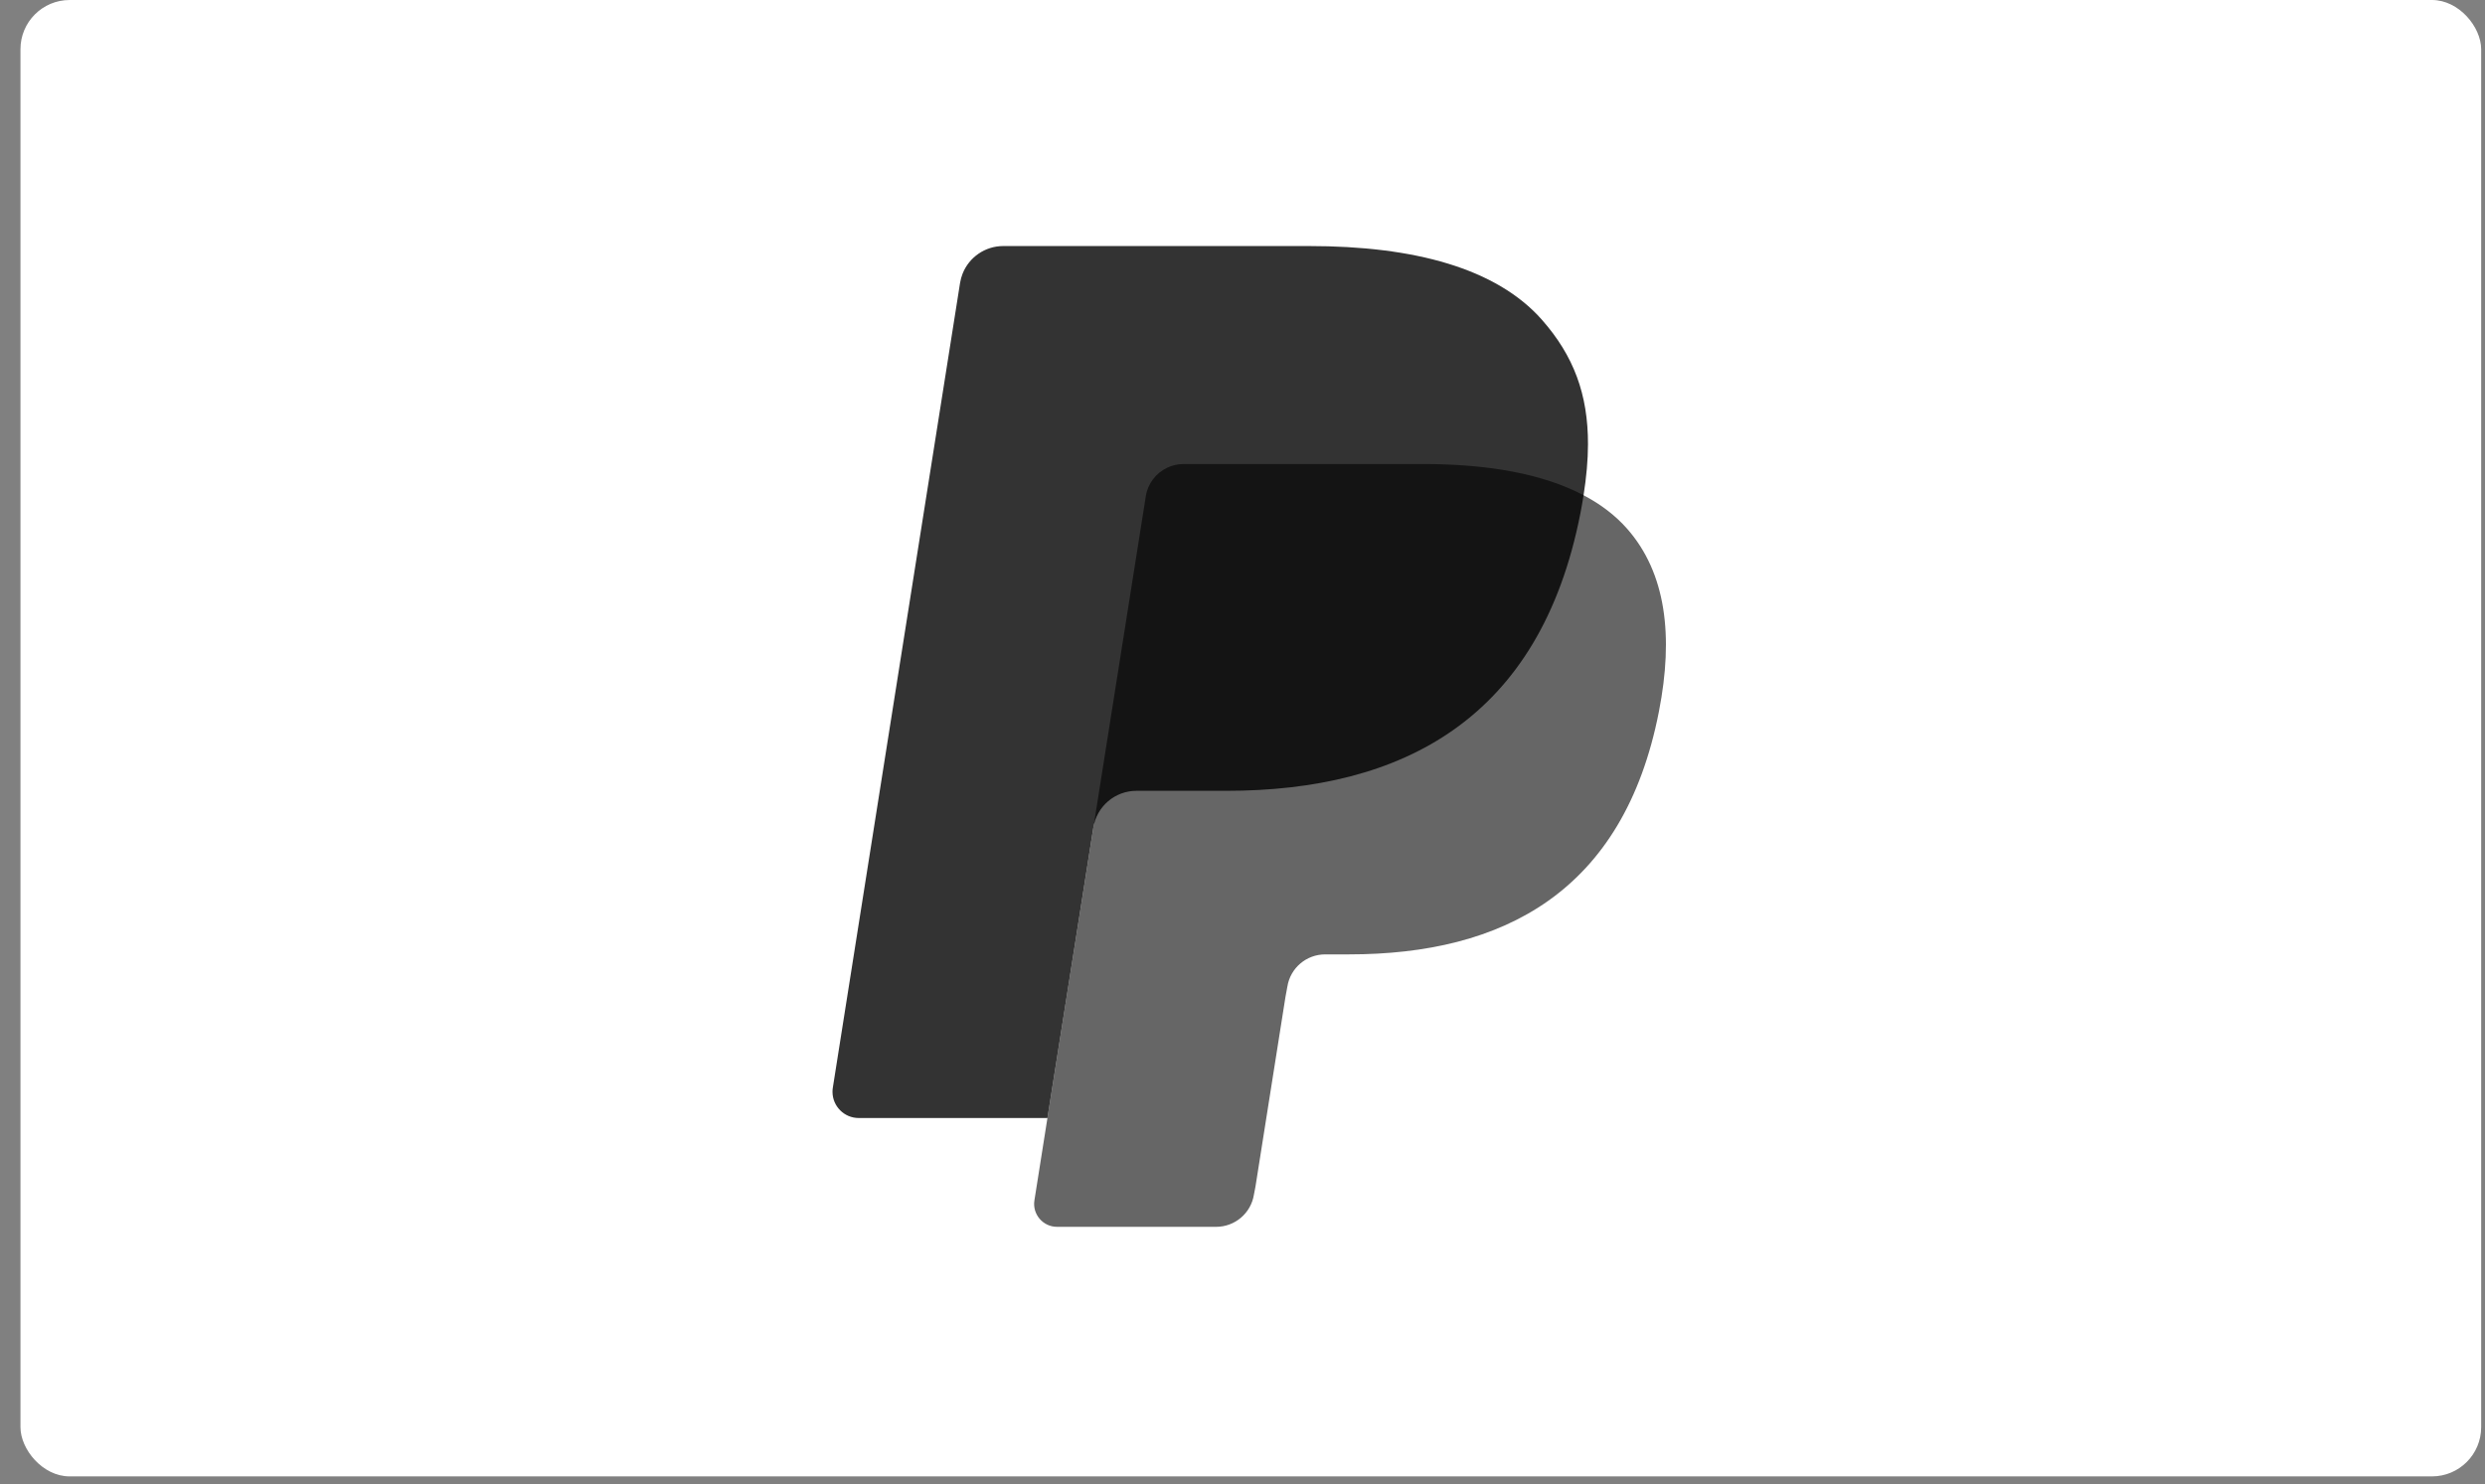 <svg xmlns="http://www.w3.org/2000/svg" width="72" height="43" viewBox="0 0 72 43" fill="none"><rect x="0" y="0" width="72" height="43" fill="#808080" stroke="none"/><rect x="0.593" width="71.296" height="42.778" rx="1.426" fill="white"></rect><path fill-rule="evenodd" clip-rule="evenodd" d="M44.109 13.723C44.299 13.764 44.482 13.812 44.66 13.864C44.749 13.889 44.837 13.917 44.923 13.945C45.267 14.059 45.587 14.194 45.883 14.349C45.883 14.349 45.883 14.35 45.883 14.35C46.378 14.611 46.802 14.932 47.144 15.32C48.272 16.602 48.493 18.427 48.066 20.613C47.045 25.845 43.549 27.653 39.085 27.653H38.395C37.85 27.653 37.385 28.049 37.3 28.586L37.244 28.89L36.376 34.38L36.331 34.614C36.246 35.151 35.781 35.547 35.236 35.547H30.627C30.219 35.547 29.907 35.182 29.971 34.78L31.679 23.981C31.681 23.967 31.683 23.953 31.686 23.939L31.722 23.709L33.198 14.379C33.256 14.009 33.493 13.707 33.814 13.554C33.959 13.484 34.121 13.445 34.292 13.445H41.234C42.057 13.445 42.823 13.499 43.525 13.612C43.725 13.644 43.92 13.681 44.109 13.723ZM32.729 22.93C32.793 22.919 32.859 22.914 32.926 22.914H35.524C36.16 22.914 36.778 22.882 37.376 22.814C36.779 22.882 36.16 22.914 35.525 22.914H32.926C32.859 22.914 32.793 22.919 32.729 22.93Z" fill="black" fill-opacity="0.6"></path><path fill-rule="evenodd" clip-rule="evenodd" d="M30.974 28.439L31.707 23.8L31.679 23.98C31.776 23.366 32.303 22.914 32.926 22.914H35.525C40.628 22.914 44.624 20.846 45.792 14.866C45.826 14.689 45.856 14.517 45.882 14.349C45.965 13.82 46.009 13.331 46.01 12.876C46.014 11.426 45.593 10.308 44.681 9.272C44.68 9.27 44.678 9.269 44.677 9.267C43.356 7.771 40.974 7.129 37.925 7.129H29.07H29.069C28.539 7.129 28.077 7.456 27.89 7.93C27.857 8.014 27.832 8.103 27.817 8.196L27.796 8.329L24.13 31.516C24.124 31.552 24.121 31.588 24.121 31.624C24.121 31.631 24.121 31.638 24.121 31.644C24.125 32.051 24.457 32.394 24.881 32.394H30.348L30.974 28.439Z" fill="black" fill-opacity="0.8"></path></svg>